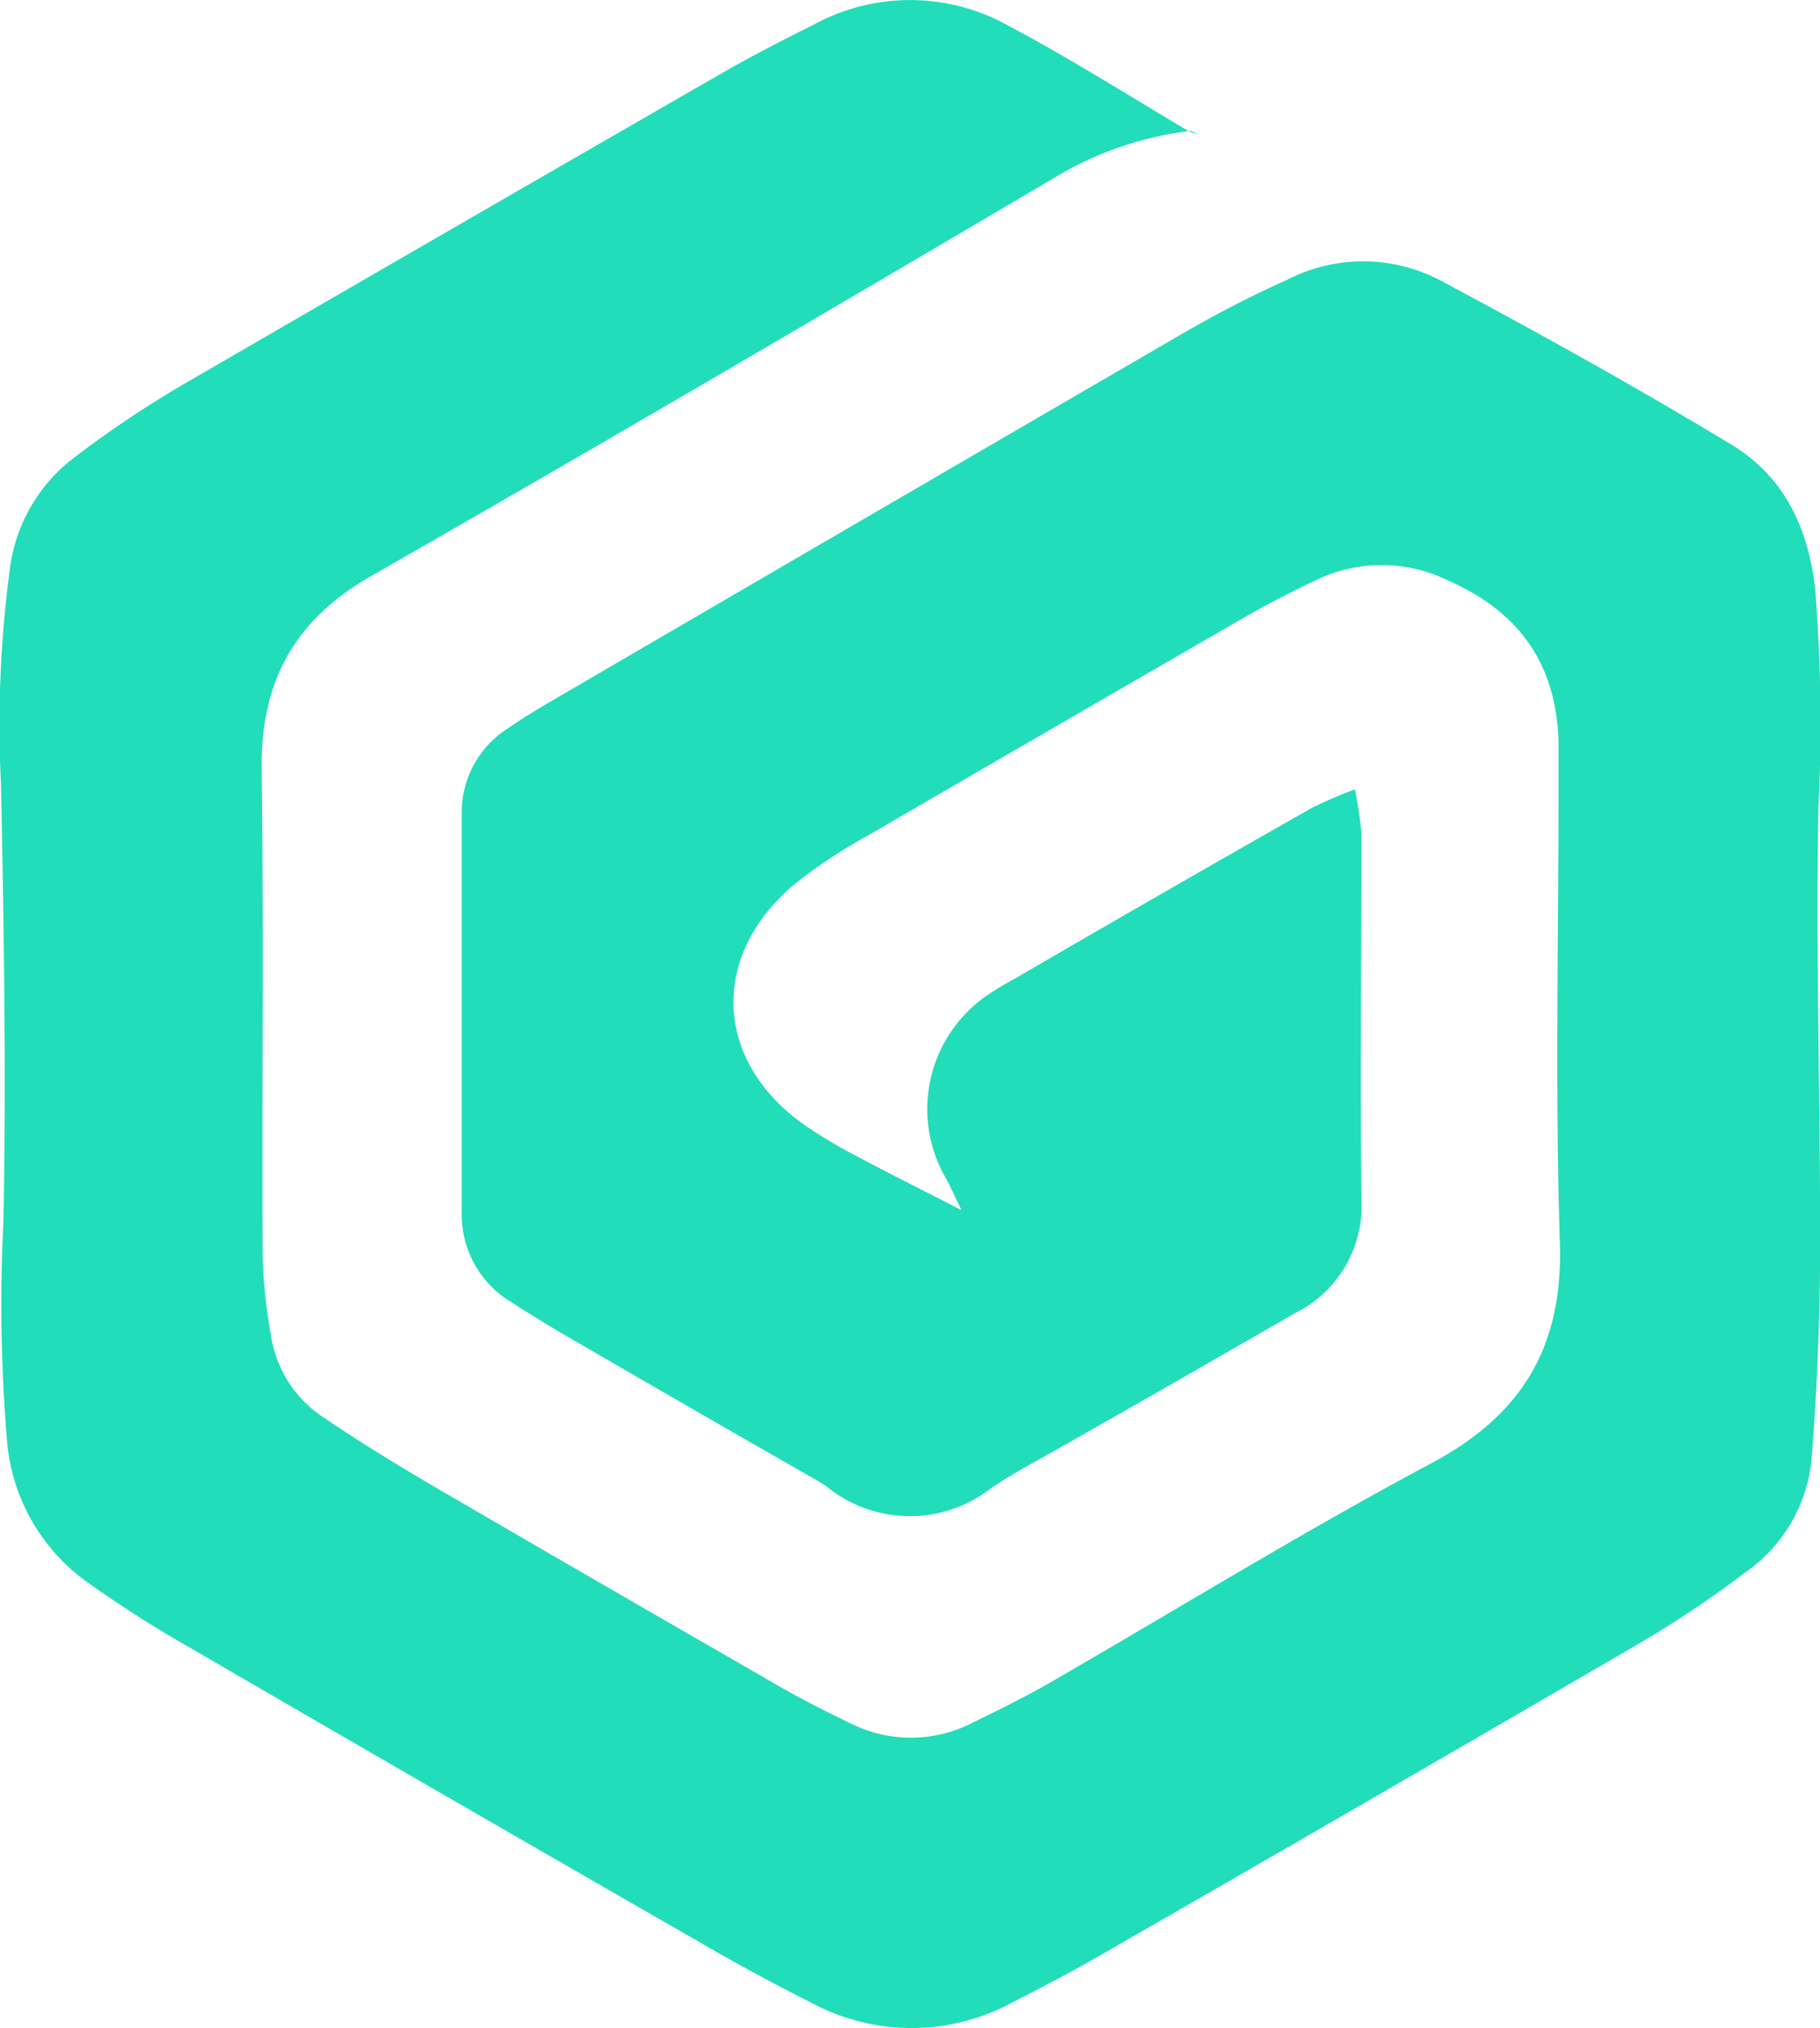 <svg xmlns="http://www.w3.org/2000/svg" viewBox="0 0 109.62 122.13"><defs><style>.cls-1{fill:#22ddb9;}</style></defs><g id="Layer_2" data-name="Layer 2"><g id="Layer_1-2" data-name="Layer 1"><path class="cls-1" d="M71.72,7.88l.5.21-.56-.15C68,5.76,64.32,3.44,60.52,1.43A12.12,12.12,0,0,0,49,1.49c-1.83.91-3.66,1.85-5.44,2.87Q27.26,13.74,11,23.17a64.73,64.73,0,0,0-6.45,4.32A10,10,0,0,0,.63,34,70.68,70.68,0,0,0,.06,47.24C.24,56,.37,64.74.21,73.48A99.34,99.34,0,0,0,.42,86.73a11.64,11.64,0,0,0,4.75,8.48,71.73,71.73,0,0,0,6.26,4q15.83,9.2,31.7,18.31c1.87,1.07,3.78,2.09,5.71,3.06a12.73,12.73,0,0,0,12.13,0c1.82-.93,3.64-1.88,5.42-2.91Q82.54,108.39,98.66,99a64.64,64.64,0,0,0,6.45-4.31,9.38,9.38,0,0,0,4-6.8c.34-4.3.51-8.62.52-12.93,0-8.74-.26-17.5-.11-26.24a102.81,102.81,0,0,0-.19-13.25c-.42-3.72-1.9-6.78-5-8.67C98.54,23.3,92.6,20,86.59,16.8a10,10,0,0,0-9.09.06c-2.25,1-4.47,2.17-6.61,3.42q-18.93,11-37.79,22c-.84.49-1.67,1-2.47,1.55A6,6,0,0,0,27.81,49q0,12,0,24a6.15,6.15,0,0,0,3,5.42c1,.64,2,1.26,3,1.85q7.42,4.31,14.88,8.58a12.58,12.58,0,0,1,1.11.67,7.94,7.94,0,0,0,9.92.07c1-.67,2-1.23,3.06-1.82C67.88,84.89,72.92,82,78,79.07a7.19,7.19,0,0,0,4-6.86c-.09-7.35,0-14.7,0-22a22.77,22.77,0,0,0-.39-2.68,27.06,27.06,0,0,0-2.62,1.13Q69.94,53.8,61,59a15.71,15.71,0,0,0-1.64,1A8.31,8.31,0,0,0,57,71c.23.42.42.85.91,1.87-2.5-1.29-4.42-2.24-6.31-3.25a30.44,30.44,0,0,1-3.06-1.82c-5.59-3.87-5.85-10.34-.54-14.68a32,32,0,0,1,4.33-2.84Q63.66,43.69,75,37.15q2.1-1.2,4.31-2.24a9.06,9.06,0,0,1,7.81,0c4.32,1.87,6.61,5,6.75,9.75,0,1,0,1.94,0,2.92,0,9.08-.21,18.16.08,27.23.2,6.26-2.23,10.36-7.74,13.3-7.81,4.17-15.36,8.82-23,13.23-1.5.86-3.05,1.62-4.6,2.38a8.12,8.12,0,0,1-7.49,0C49.4,102.89,47.67,102,46,101q-9.84-5.66-19.64-11.36c-2.32-1.36-4.63-2.77-6.86-4.28a7.22,7.22,0,0,1-3.2-5.06,32.42,32.42,0,0,1-.48-4.49c-.05-9.83.07-19.67-.06-29.5-.07-5.29,2-9,6.62-11.64,13.79-7.88,27.48-15.92,41.18-24A20.46,20.46,0,0,1,71.72,7.88Z"/></g></g></svg>